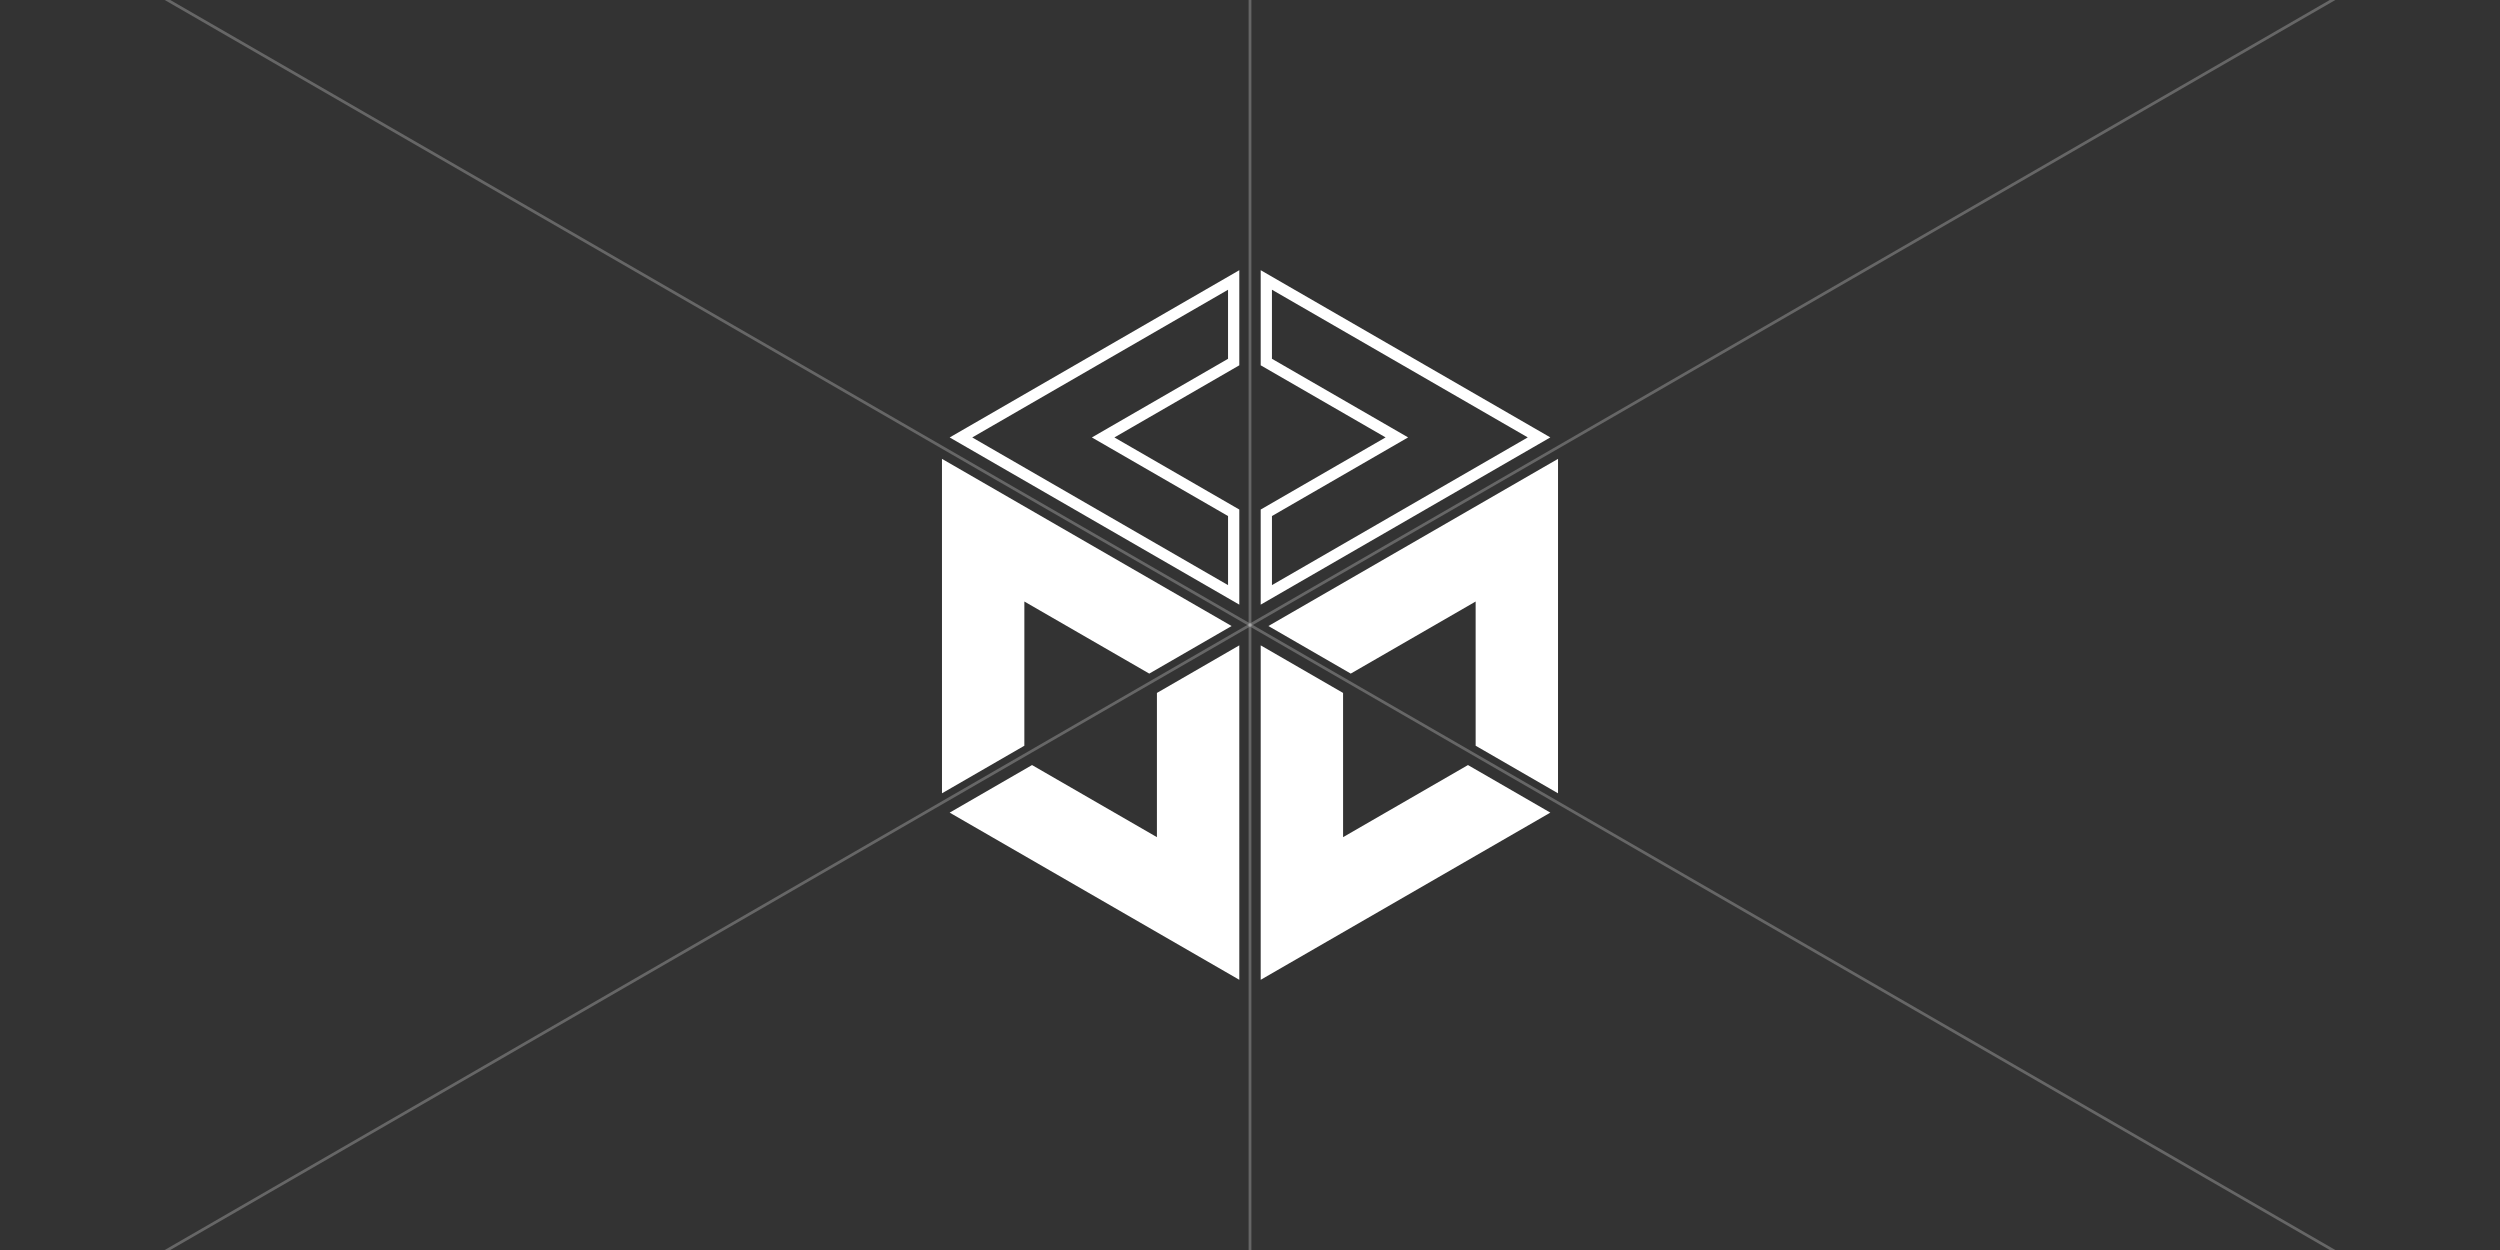 <?xml version="1.0" encoding="UTF-8"?><svg id="Layer_2" xmlns="http://www.w3.org/2000/svg" xmlns:xlink="http://www.w3.org/1999/xlink" viewBox="0 0 1800 900"><rect x="0" y="0" width="1800" height="900" fill="#333333" stroke="none"/><defs><style>.cls-1{clip-path:url(#clippath);}.cls-2,.cls-3{fill:none;}.cls-2,.cls-4{stroke-width:0px;}.cls-3{opacity:.25;stroke:#fff;stroke-miterlimit:10;stroke-width:2px;}.cls-4{fill:#fff;}</style><clipPath id="clippath"><rect class="cls-2" width="1800" height="900"/></clipPath></defs><g id="Layer_1-2"><path class="cls-4" d="M884.18,208.61v49.73l-85.86,49.59-12.17,7.03,12.18,7.03,85.86,49.57v49.73l-184.17-106.33,184.17-106.35M892.3,194.54l-208.53,120.42,208.53,120.39v-68.48l-89.92-51.91,89.92-51.94v-68.48h0Z"/><path class="cls-4" d="M915.81,208.6l184.17,106.33-184.17,106.35v-49.73l85.86-49.59,12.17-7.03-12.18-7.03-85.86-49.57v-49.73M907.7,194.54v68.48l89.92,51.91-89.92,51.94v68.48l208.53-120.42-208.53-120.39h0Z"/><polygon class="cls-4" points="907.71 464.66 967.01 498.91 967.02 602.75 1056.94 550.84 1116.24 585.09 907.7 705.46 907.71 464.66"/><polygon class="cls-4" points="1121.77 571.18 1062.47 536.93 1062.46 433.09 972.54 484.99 913.24 450.74 1121.78 330.38 1121.77 571.18"/><polygon class="cls-4" points="892.29 464.66 832.99 498.91 832.98 602.75 743.06 550.84 683.76 585.09 892.3 705.46 892.29 464.66"/><polygon class="cls-4" points="678.23 571.18 737.53 536.93 737.54 433.09 827.46 484.99 886.76 450.74 678.22 330.38 678.23 571.18"/><g class="cls-1"><line class="cls-3" x1="88.21" y1="918.68" x2="1711.79" y2="-18.68"/><line class="cls-3" x1="88.21" y1="-18.68" x2="1711.79" y2="918.68"/><line class="cls-3" x1="900" y1="-206.26" x2="900" y2="1106.26"/></g></g></svg>